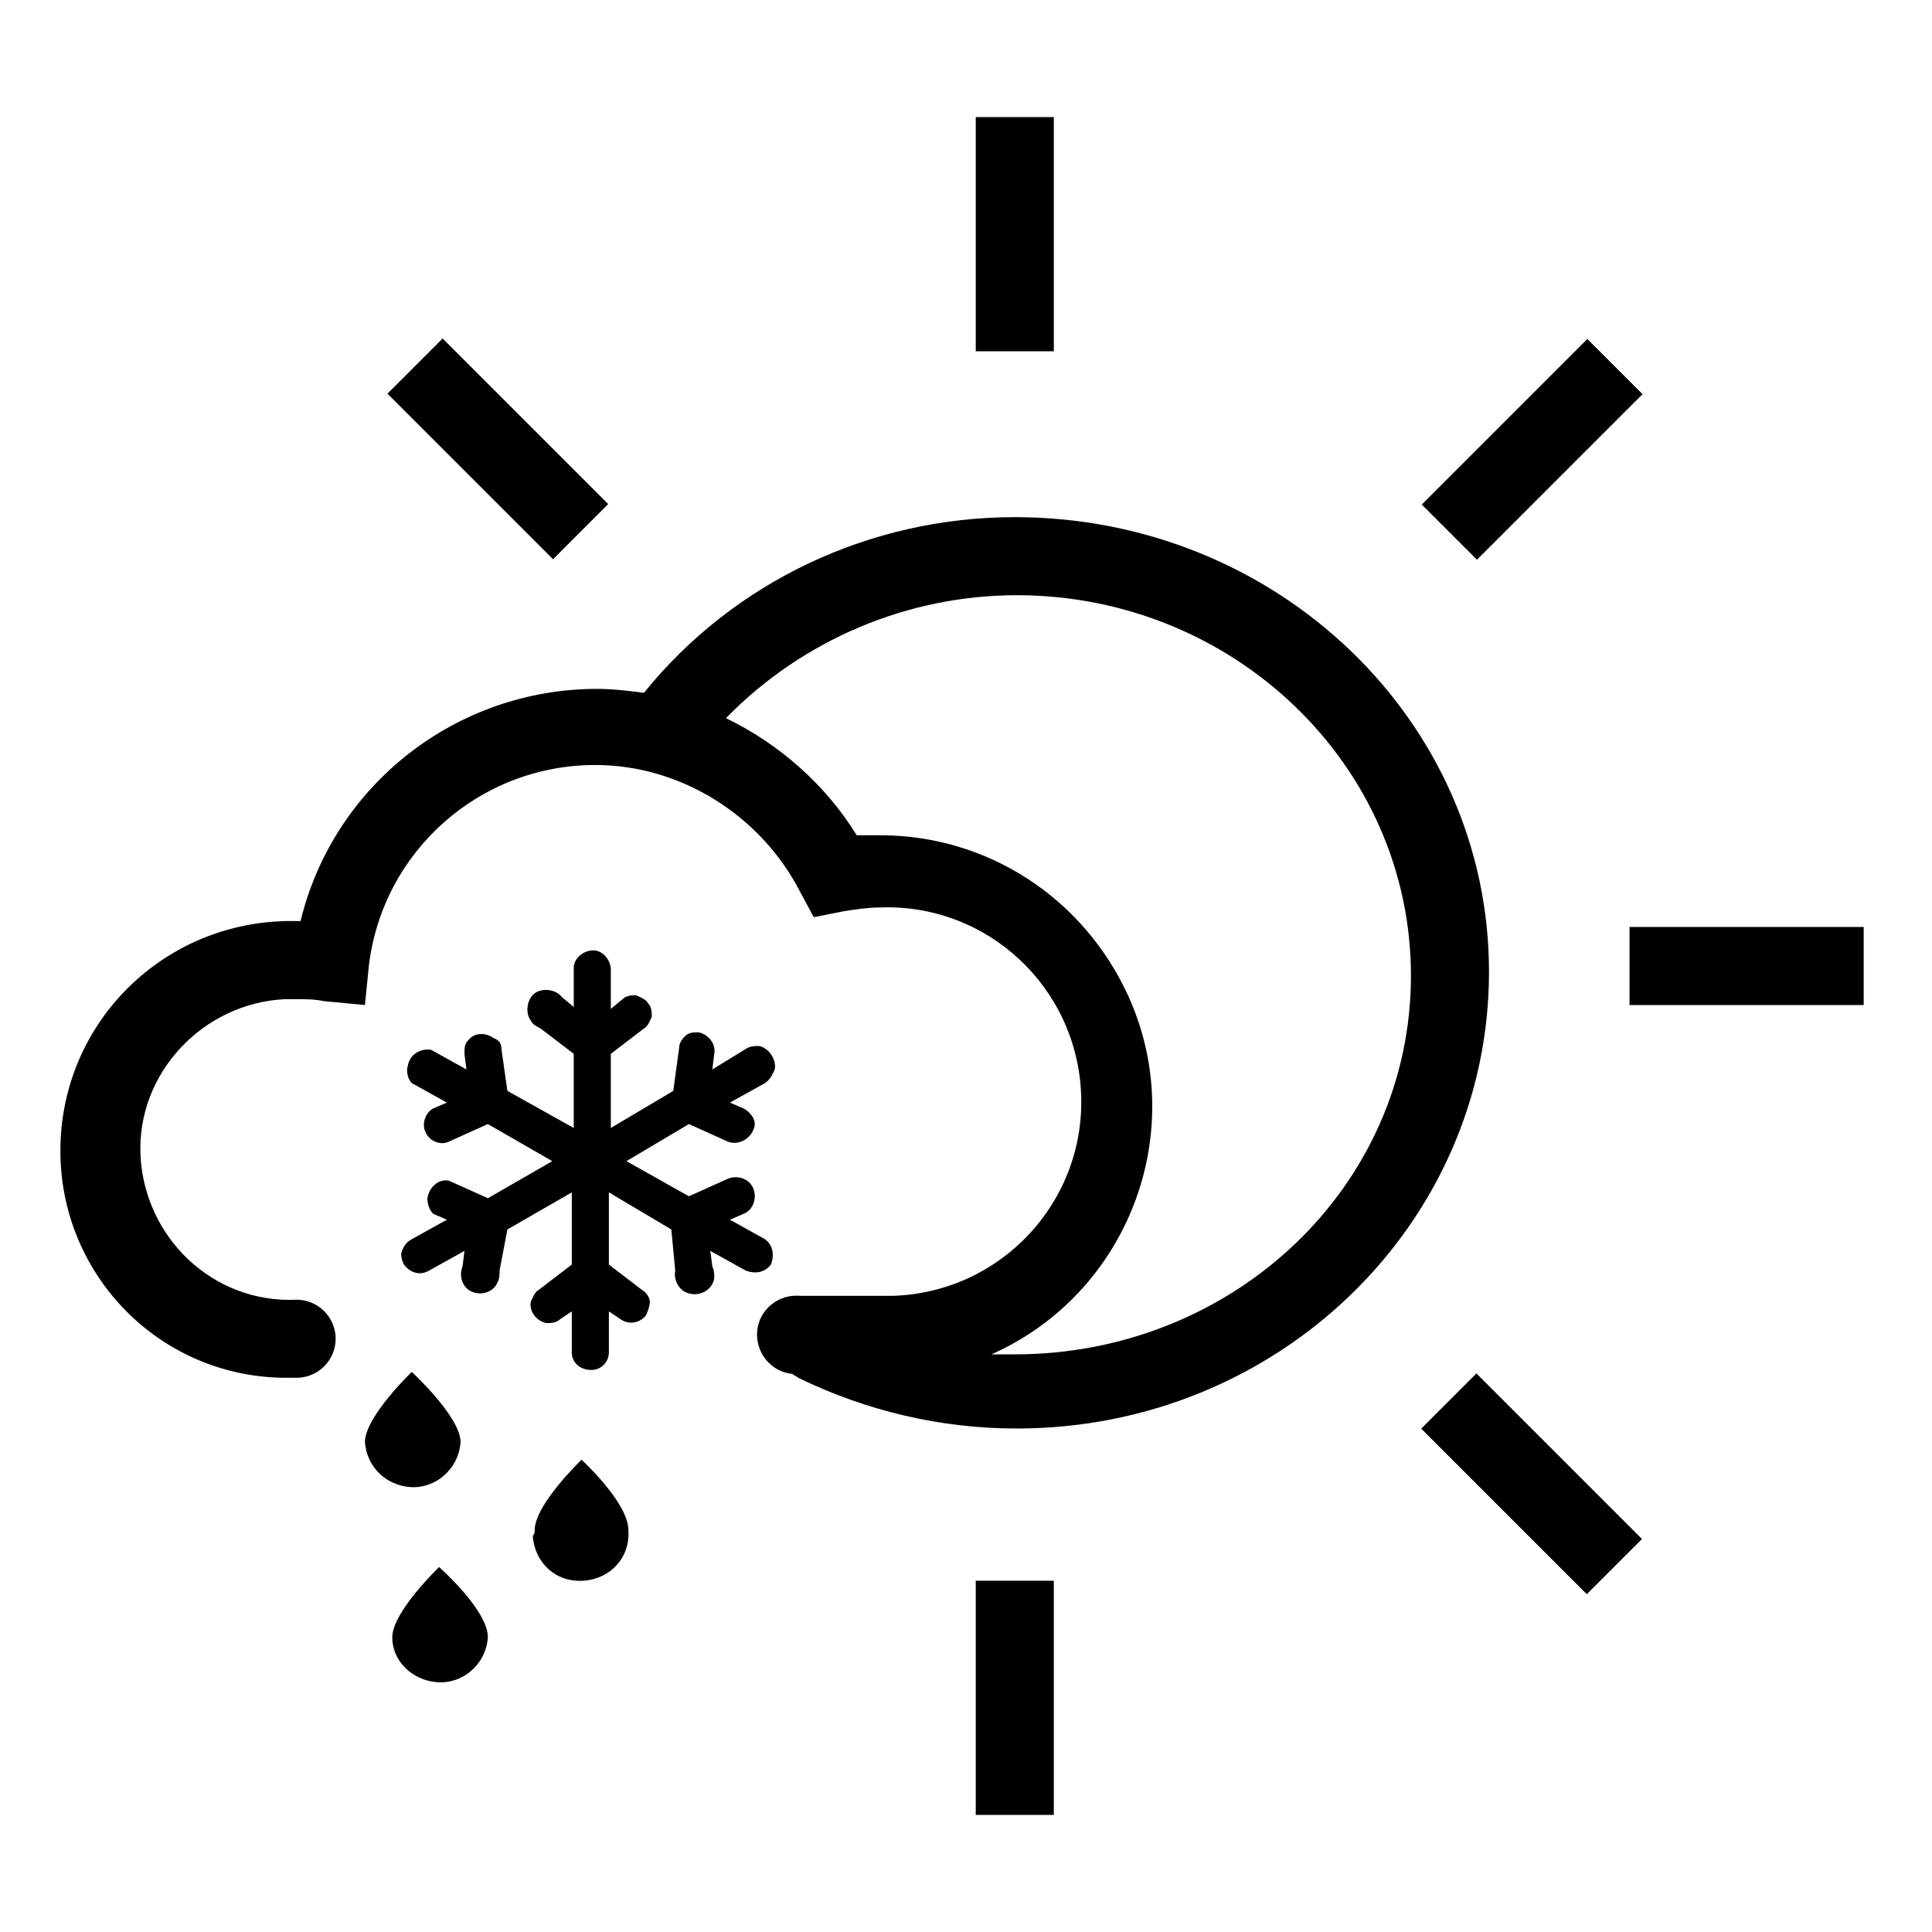 <?xml version="1.0" encoding="utf-8"?>
<!-- Generator: Adobe Illustrator 27.0.0, SVG Export Plug-In . SVG Version: 6.00 Build 0)  -->
<svg version="1.1" id="_1" xmlns="http://www.w3.org/2000/svg" xmlns:xlink="http://www.w3.org/1999/xlink" x="0px" y="0px"
	 viewBox="0 0 99 99" style="enable-background:new 0 0 99 99;" xml:space="preserve">
<path d="M39.7,54.8c0.1-0.5-0.3-1.1-0.8-1.2c-0.2,0-0.4,0-0.6,0.1l-1.8,1.1l0.1-0.8c0.1-0.5-0.3-1-0.8-1.1c-0.3,0-0.5,0-0.7,0.2
	c-0.2,0.2-0.3,0.4-0.3,0.6l-0.3,2.2l-3.2,1.9V54l1.7-1.3c0.2-0.1,0.3-0.4,0.4-0.6c0-0.2,0-0.5-0.2-0.7c-0.1-0.2-0.4-0.3-0.6-0.4
	c-0.2,0-0.5,0-0.7,0.2l-0.6,0.5v-2c0-0.5-0.4-1-0.9-1c-0.5,0-1,0.4-1,0.9c0,0,0,0,0,0v2l-0.6-0.5c-0.3-0.4-1-0.5-1.4-0.2
	c-0.4,0.3-0.5,1-0.2,1.4c0.1,0.2,0.3,0.3,0.5,0.4l1.7,1.3v3.8L26,55.9l-0.3-2.1c0-0.3-0.1-0.5-0.4-0.6c-0.4-0.3-1-0.3-1.3,0.1
	c-0.2,0.2-0.2,0.4-0.2,0.7l0.1,0.8l-1.8-1c-0.5-0.1-1.1,0.2-1.2,0.8c-0.1,0.3,0,0.7,0.2,0.9l1.8,1l-0.7,0.3
	c-0.4,0.2-0.6,0.8-0.4,1.2c0.2,0.5,0.8,0.7,1.2,0.5l2-0.9l3.3,1.9l-3.3,1.9l-2-0.9c-0.5-0.1-1,0.3-1.1,0.9c0,0.3,0.1,0.6,0.3,0.8
	l0.7,0.3l-1.8,1c-0.2,0.1-0.4,0.3-0.5,0.6c-0.1,0.2,0,0.5,0.1,0.7c0.3,0.4,0.8,0.6,1.3,0.3l1.8-1l-0.1,0.8c-0.2,0.5,0,1.1,0.5,1.3
	c0.5,0.2,1.1,0,1.3-0.5c0.1-0.2,0.1-0.4,0.1-0.6L26,63l3.3-1.9v3.7l-1.7,1.3c-0.2,0.1-0.3,0.4-0.4,0.6c-0.1,0.5,0.3,1,0.8,1.1
	c0.2,0,0.5,0,0.7-0.2l0.6-0.4v2.1c0,0.5,0.4,0.9,1,0.9c0.5,0,0.9-0.4,0.9-0.9v-2.1l0.6,0.4c0.4,0.3,1,0.2,1.3-0.2
	c0.1-0.2,0.2-0.5,0.2-0.7c0-0.2-0.2-0.5-0.4-0.6l-1.7-1.3v-3.7l3.2,1.9l0.2,2.1c-0.1,0.5,0.2,1.1,0.8,1.2c0.5,0.1,1.1-0.2,1.2-0.8
	c0-0.2,0-0.4-0.1-0.6l-0.1-0.8l1.8,1c0.5,0.2,1,0.1,1.3-0.3c0.2-0.5,0.1-1-0.3-1.3l-1.8-1l0.7-0.3c0.5-0.2,0.7-0.8,0.5-1.3
	c-0.2-0.5-0.8-0.7-1.3-0.5l-2,0.9l-3.2-1.8l3.2-1.9l2,0.9c0.5,0.2,1.1-0.1,1.3-0.6c0.1-0.2,0.1-0.4,0-0.6c-0.1-0.2-0.3-0.4-0.5-0.5
	l-0.7-0.3l1.8-1C39.5,55.3,39.6,55,39.7,54.8z"/>
<rect x="50" y="6" width="4" height="12"/>
<rect x="50" y="81" width="4" height="12"/>
<rect x="83.5" y="47.5" width="12" height="4"/>
<rect x="72.5" y="21" transform="matrix(0.707 -0.707 0.707 0.707 6.751 62.265)" width="12" height="4"/>
<rect x="76.5" y="70" transform="matrix(0.707 -0.707 0.707 0.707 -30.749 77.802)" width="4" height="12"/>
<rect x="23.5" y="17" transform="matrix(0.707 -0.707 0.707 0.707 -8.779 24.768)" width="4" height="12"/>
<path d="M52,26.5c-7.4,0-14.4,3.3-19,9c-0.8-0.1-1.6-0.2-2.4-0.2c-7.2,0-13.5,4.9-15.2,11.9h-0.1C8.7,47,3.3,52.1,3.1,58.6
	s4.9,11.9,11.4,12c0.2,0,0.5,0,0.7,0c1.1,0,2-0.9,2-2s-0.9-2-2-2c-4.3,0.2-7.8-3.2-8-7.4s3.2-7.8,7.4-8c0.2,0,0.4,0,0.6,0
	c0.5,0,0.9,0,1.4,0.1l2.1,0.2l0.2-2c0.7-5.9,5.7-10.3,11.6-10.3c4.4,0,8.5,2.6,10.5,6.5l0.7,1.3l1.5-0.3c0.6-0.1,1.3-0.2,1.9-0.2
	c5.5-0.2,10.1,4.1,10.3,9.6s-4.1,10.1-9.6,10.3c-0.2,0-0.4,0-0.6,0h-4.2c-1.1-0.1-2.1,0.7-2.2,1.8c-0.1,1.1,0.7,2.1,1.8,2.2
	c0.1,0.1,0.2,0.1,0.3,0.2c3.5,1.7,7.3,2.6,11.2,2.6c13.4,0,24.2-10.5,24.2-23.4S65.4,26.5,52,26.5z M52,69.4h-1.2
	c7-3.1,10.2-11.4,7-18.4c-2.3-5-7.2-8.2-12.7-8.2c-0.4,0-0.8,0-1.2,0c-1.6-2.6-4-4.7-6.7-6c3.9-4,9.3-6.3,14.9-6.3
	c11.1,0,20.2,8.7,20.2,19.5S63.2,69.4,52,69.4z"/>
<g>
	<path d="M18.7,73.9c0-1.3,2.4-3.6,2.4-3.6s2.5,2.3,2.5,3.6c-0.1,1.4-1.3,2.4-2.6,2.3C19.8,76.1,18.8,75.2,18.7,73.9L18.7,73.9z"/>
	<path d="M20.1,83.9c0-1.3,2.4-3.6,2.4-3.6s2.5,2.2,2.5,3.6c-0.1,1.4-1.3,2.4-2.6,2.3C21.1,86.1,20.1,85.1,20.1,83.9z"/>
	<path d="M27.4,78.4c0-1.3,2.4-3.6,2.4-3.6s2.4,2.2,2.4,3.6c0.1,1.4-0.9,2.5-2.3,2.6c-1.4,0.1-2.5-0.9-2.6-2.3
		C27.4,78.6,27.4,78.5,27.4,78.4z"/>
</g>
</svg>
